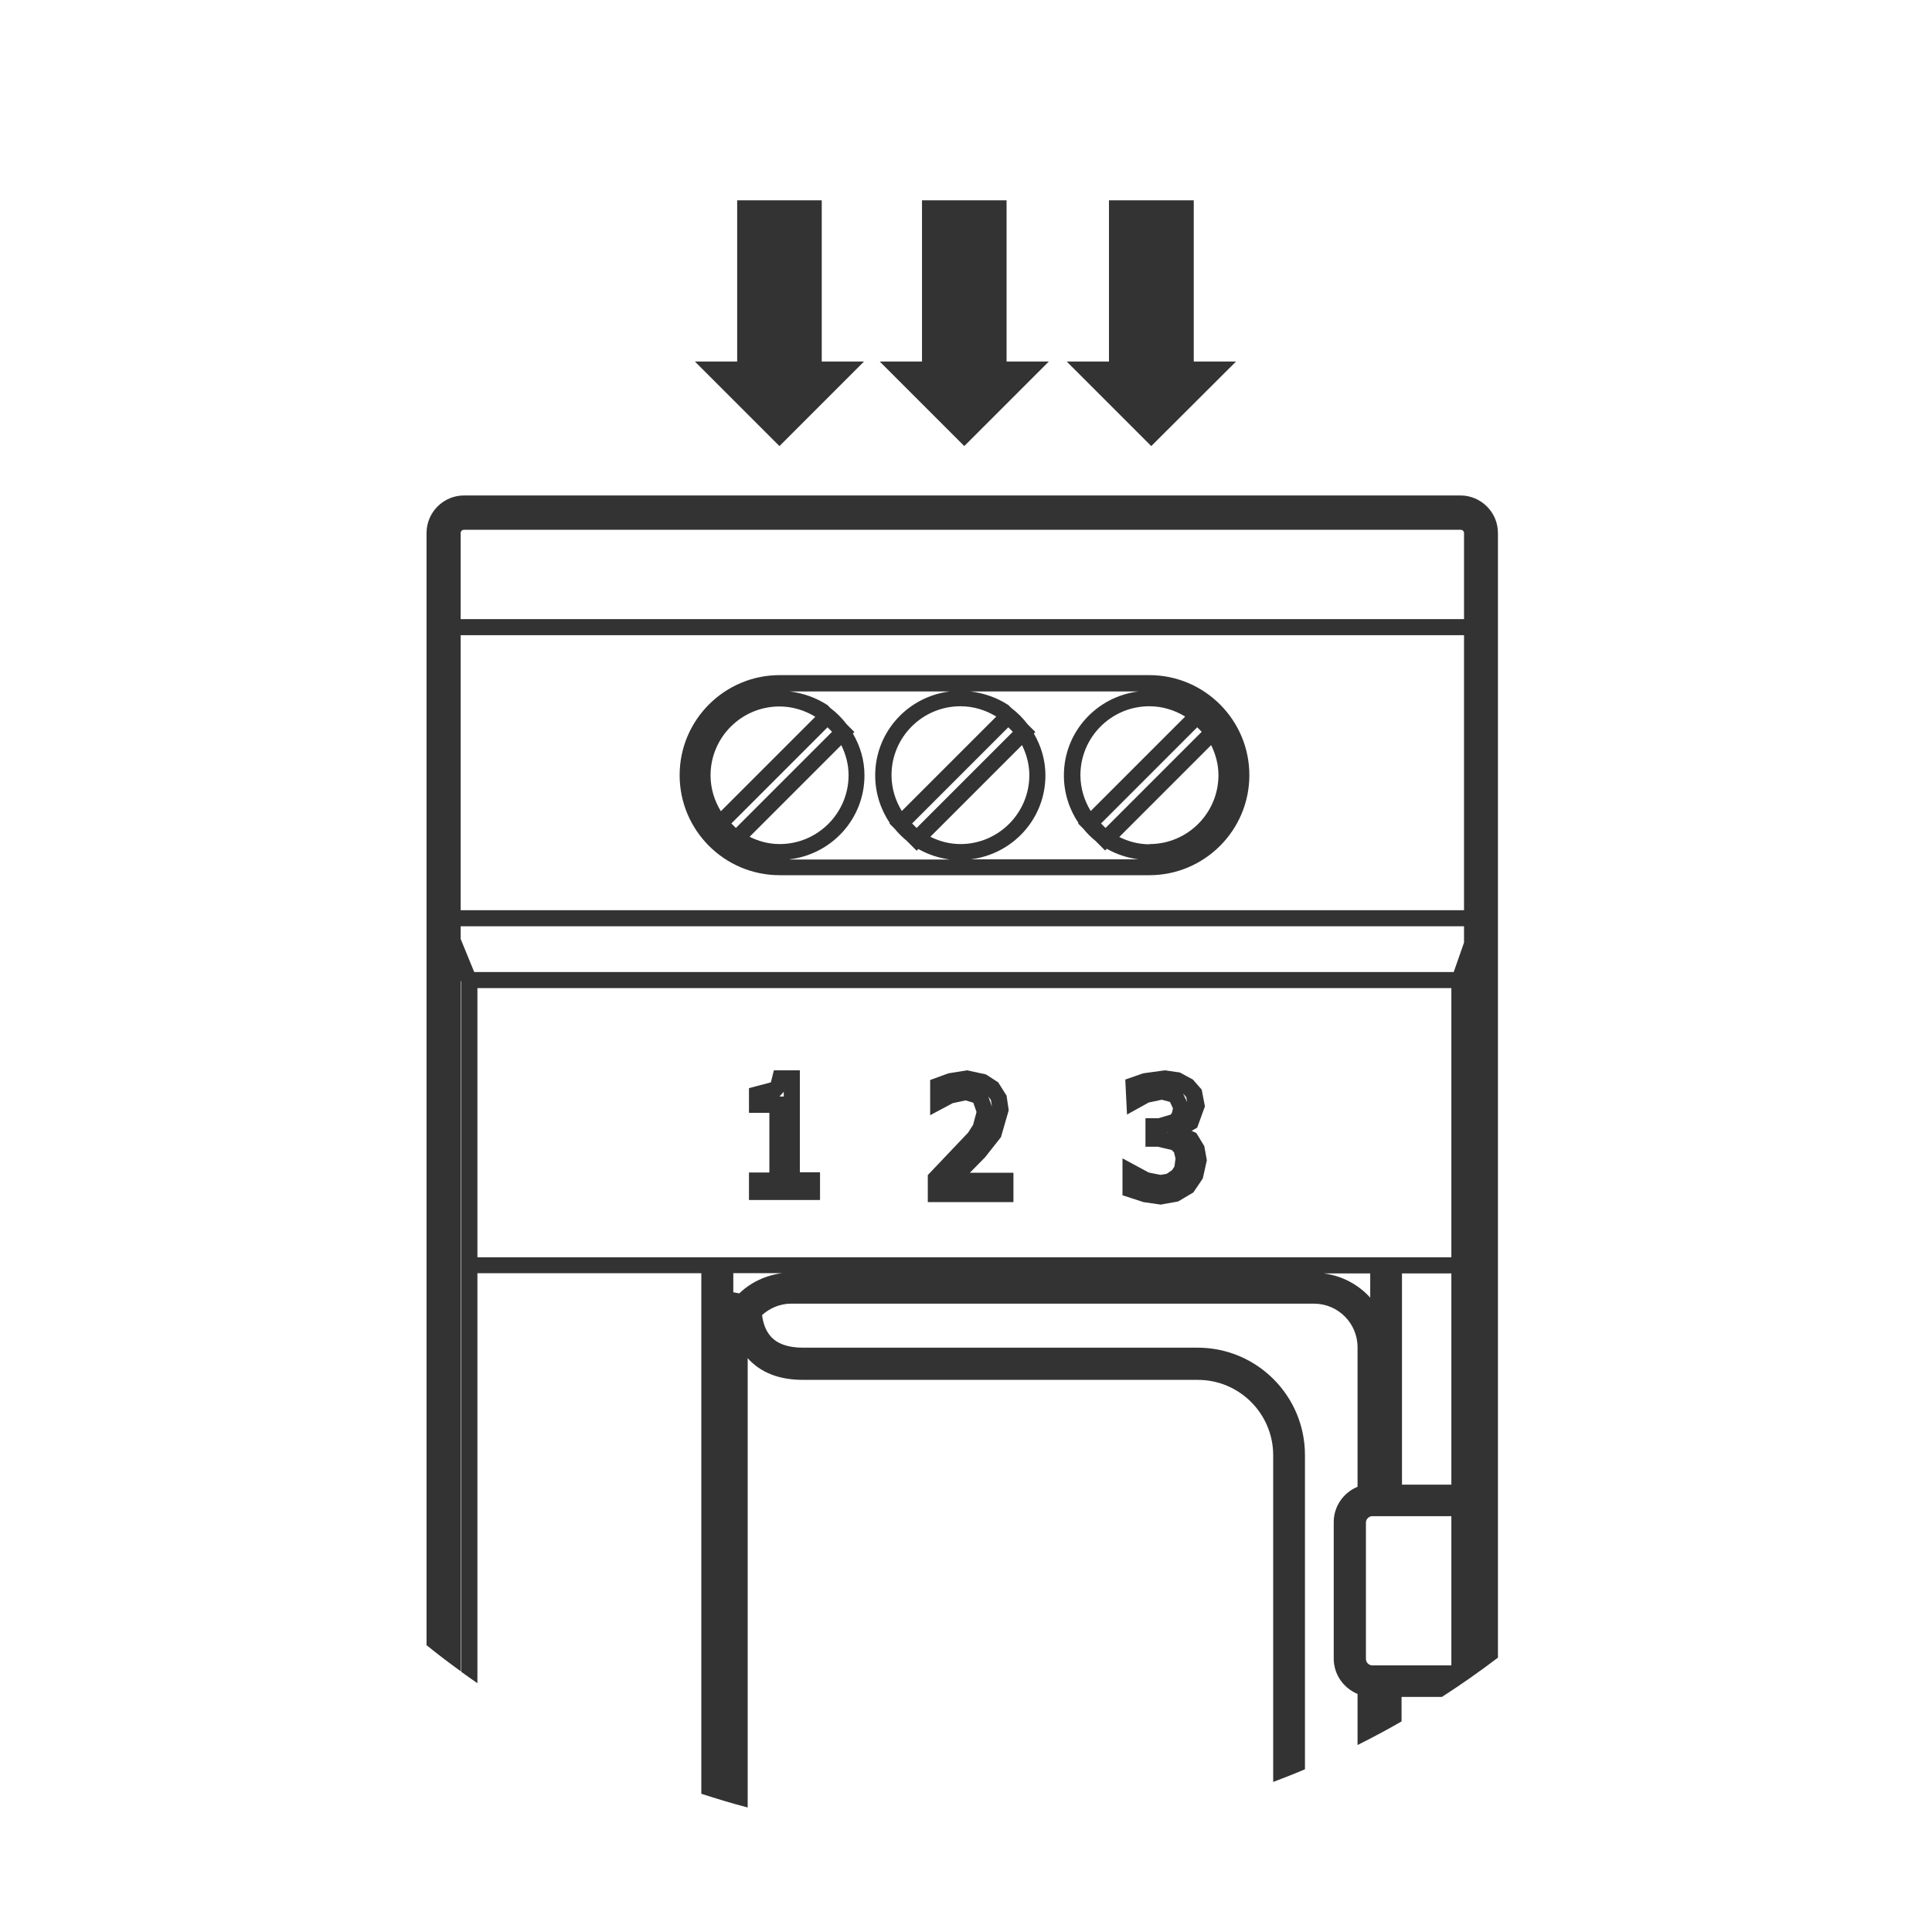 <svg viewBox="0 0 90 90" xmlns="http://www.w3.org/2000/svg" id="Pictos_N"><path style="fill:#333;" d="M21.46,45.66l.03.07v32.15c.25.18.5.36.75.53v-19.1h10.43v24.25c.71.23,1.43.45,2.16.64v-20.93c.6.67,1.46,1.01,2.58,1.01h18.39c1.94,0,3.51,1.58,3.51,3.51v15.22c.5-.19.99-.38,1.48-.59v-14.64c0-2.76-2.24-5-5-5h-18.39c-.69,0-1.2-.18-1.51-.54-.24-.28-.35-.65-.39-.98.36-.32.83-.53,1.35-.53h24.36c1.12,0,2.03.91,2.03,2.03v6.5c-.65.27-1.11.9-1.11,1.65v6.35c0,.75.46,1.38,1.11,1.65v2.38c.7-.35,1.38-.71,2.05-1.1v-1.14h1.88c.9-.58,1.77-1.19,2.61-1.83V24.83c0-.97-.79-1.75-1.75-1.75H21.62c-.97,0-1.75.79-1.75,1.75v51.81c.52.42,1.06.83,1.6,1.22v-32.2ZM34.44,60.25l-.28-.05v-.89h2.27c-.77.1-1.46.43-1.99.94ZM61.66,59.32h2.17v1.13c-.55-.61-1.31-1.02-2.17-1.13ZM67.61,77.58h-3.68c-.16,0-.3-.13-.3-.3v-6.35c0-.16.13-.3.3-.3h3.68v6.94ZM67.61,69.16h-2.3v-9.84h2.3v9.84ZM67.61,58.57H22.24v-12.54h45.37v12.54ZM21.46,24.83c0-.09.07-.15.16-.15h46.43c.08,0,.15.07.15.15v4.01H21.46v-4.01ZM21.46,29.59h46.74v12.81H21.46v-12.81ZM21.46,43.15h46.74v.76l-.48,1.37H22.09l-.63-1.54v-.58Z"></path><polygon style="fill:#333;" points="40.25 16.84 38.28 16.84 38.28 9.33 34.34 9.33 34.34 16.84 32.37 16.84 36.31 20.78 40.25 16.84"></polygon><polygon style="fill:#333;" points="48.86 16.84 46.89 16.84 46.89 9.33 42.95 9.33 42.95 16.84 40.98 16.84 44.92 20.78 48.86 16.84"></polygon><polygon style="fill:#333;" points="57.58 16.84 55.61 16.84 55.61 9.33 51.66 9.33 51.66 16.84 49.69 16.84 53.63 20.78 57.58 16.84"></polygon><path style="fill:#333;" d="M53.54,31.45h-17.22c-2.57,0-4.66,2.09-4.66,4.66s2.09,4.66,4.66,4.66h17.22c2.57,0,4.66-2.09,4.66-4.66s-2.09-4.66-4.66-4.66ZM55.98,34.09l-4.48,4.48-.21-.21,4.48-4.48.21.21ZM53.54,32.9c.61,0,1.18.18,1.67.48l-4.4,4.4c-.3-.49-.48-1.06-.48-1.67,0-1.77,1.44-3.21,3.21-3.21ZM42.01,37.78c-.3-.49-.48-1.06-.48-1.67,0-1.77,1.44-3.21,3.21-3.21.61,0,1.18.18,1.67.48l-4.4,4.4ZM46.97,33.88l.21.21-4.48,4.48-.21-.21,4.48-4.48ZM33.1,36.12c0-1.77,1.44-3.21,3.21-3.21.61,0,1.18.18,1.67.48l-4.4,4.4c-.3-.49-.48-1.06-.48-1.67ZM34.07,38.36l4.48-4.48.21.21-4.48,4.48-.21-.21ZM34.91,38.99l4.28-4.28c.21.43.34.9.34,1.4,0,1.77-1.44,3.21-3.21,3.21-.51,0-.98-.13-1.4-.34ZM36.79,40.03c1.96-.24,3.48-1.89,3.48-3.91,0-.71-.2-1.37-.54-1.95l.07-.07-.35-.35c-.22-.29-.48-.55-.77-.77l-.15-.15h-.01c-.51-.33-1.1-.54-1.73-.62h7.46c-1.96.24-3.48,1.89-3.48,3.91,0,.82.25,1.58.68,2.22l-.02.02.25.25c.17.21.36.39.56.56l.46.46.08-.08c.44.25.94.42,1.47.49h-7.46ZM43.33,38.99l4.28-4.28c.21.43.34.9.34,1.4,0,1.77-1.44,3.21-3.21,3.21-.5,0-.98-.13-1.4-.34ZM45.22,40.03c1.96-.24,3.48-1.89,3.48-3.91,0-.71-.2-1.37-.54-1.95l.07-.07-.36-.36c-.22-.29-.47-.54-.76-.76l-.15-.15h-.01c-.51-.33-1.1-.54-1.74-.62h7.83c-1.96.24-3.48,1.89-3.48,3.91,0,.82.25,1.58.68,2.22l-.02.02.24.24c.17.21.36.4.57.57l.45.45.08-.08c.44.25.94.42,1.47.49h-7.83ZM53.54,39.33c-.5,0-.98-.13-1.4-.34l4.28-4.28c.21.43.34.9.34,1.4,0,1.77-1.44,3.21-3.21,3.21Z"></path><path style="fill:#333;" d="M38.19,54.61h-.93v-4.75h-1.21l-.14.56-1.02.27v1.15h.95v2.78h-.95v1.28h3.31v-1.28ZM36.51,51.08h-.2l.2-.22v.22Z"></path><path style="fill:#333;" d="M47.2,54.63h-2.02l.71-.72.74-.94.36-1.25-.1-.68-.39-.62-.57-.37-.88-.19-.87.14-.85.31v1.64l1.05-.56.6-.13.36.11.15.43-.16.6-.23.36-1.88,1.98v1.26h3.99v-1.35ZM46.16,51.24l.05.32-.17-.48.12.16Z"></path><path style="fill:#333;" d="M54.09,56.11l.79-.14.71-.42.44-.65.19-.85-.12-.66-.37-.61-.22-.1.26-.15.36-.99-.15-.78-.41-.47-.61-.33-.7-.1-1.01.14-.83.29.08,1.63,1.01-.56.61-.13.38.1.14.3-.04.19-.06.1-.57.17h-.61v1.33h.58s.64.15.64.15l.11.11.07.29-.05.37-.11.17-.25.17-.29.05-.55-.11-1.22-.66v1.72l.98.32.84.12ZM55.26,51.11l.04.23-.19-.4.15.17ZM54.38,52.76h-.03s.03-.02.03-.02v.02Z"></path></svg>